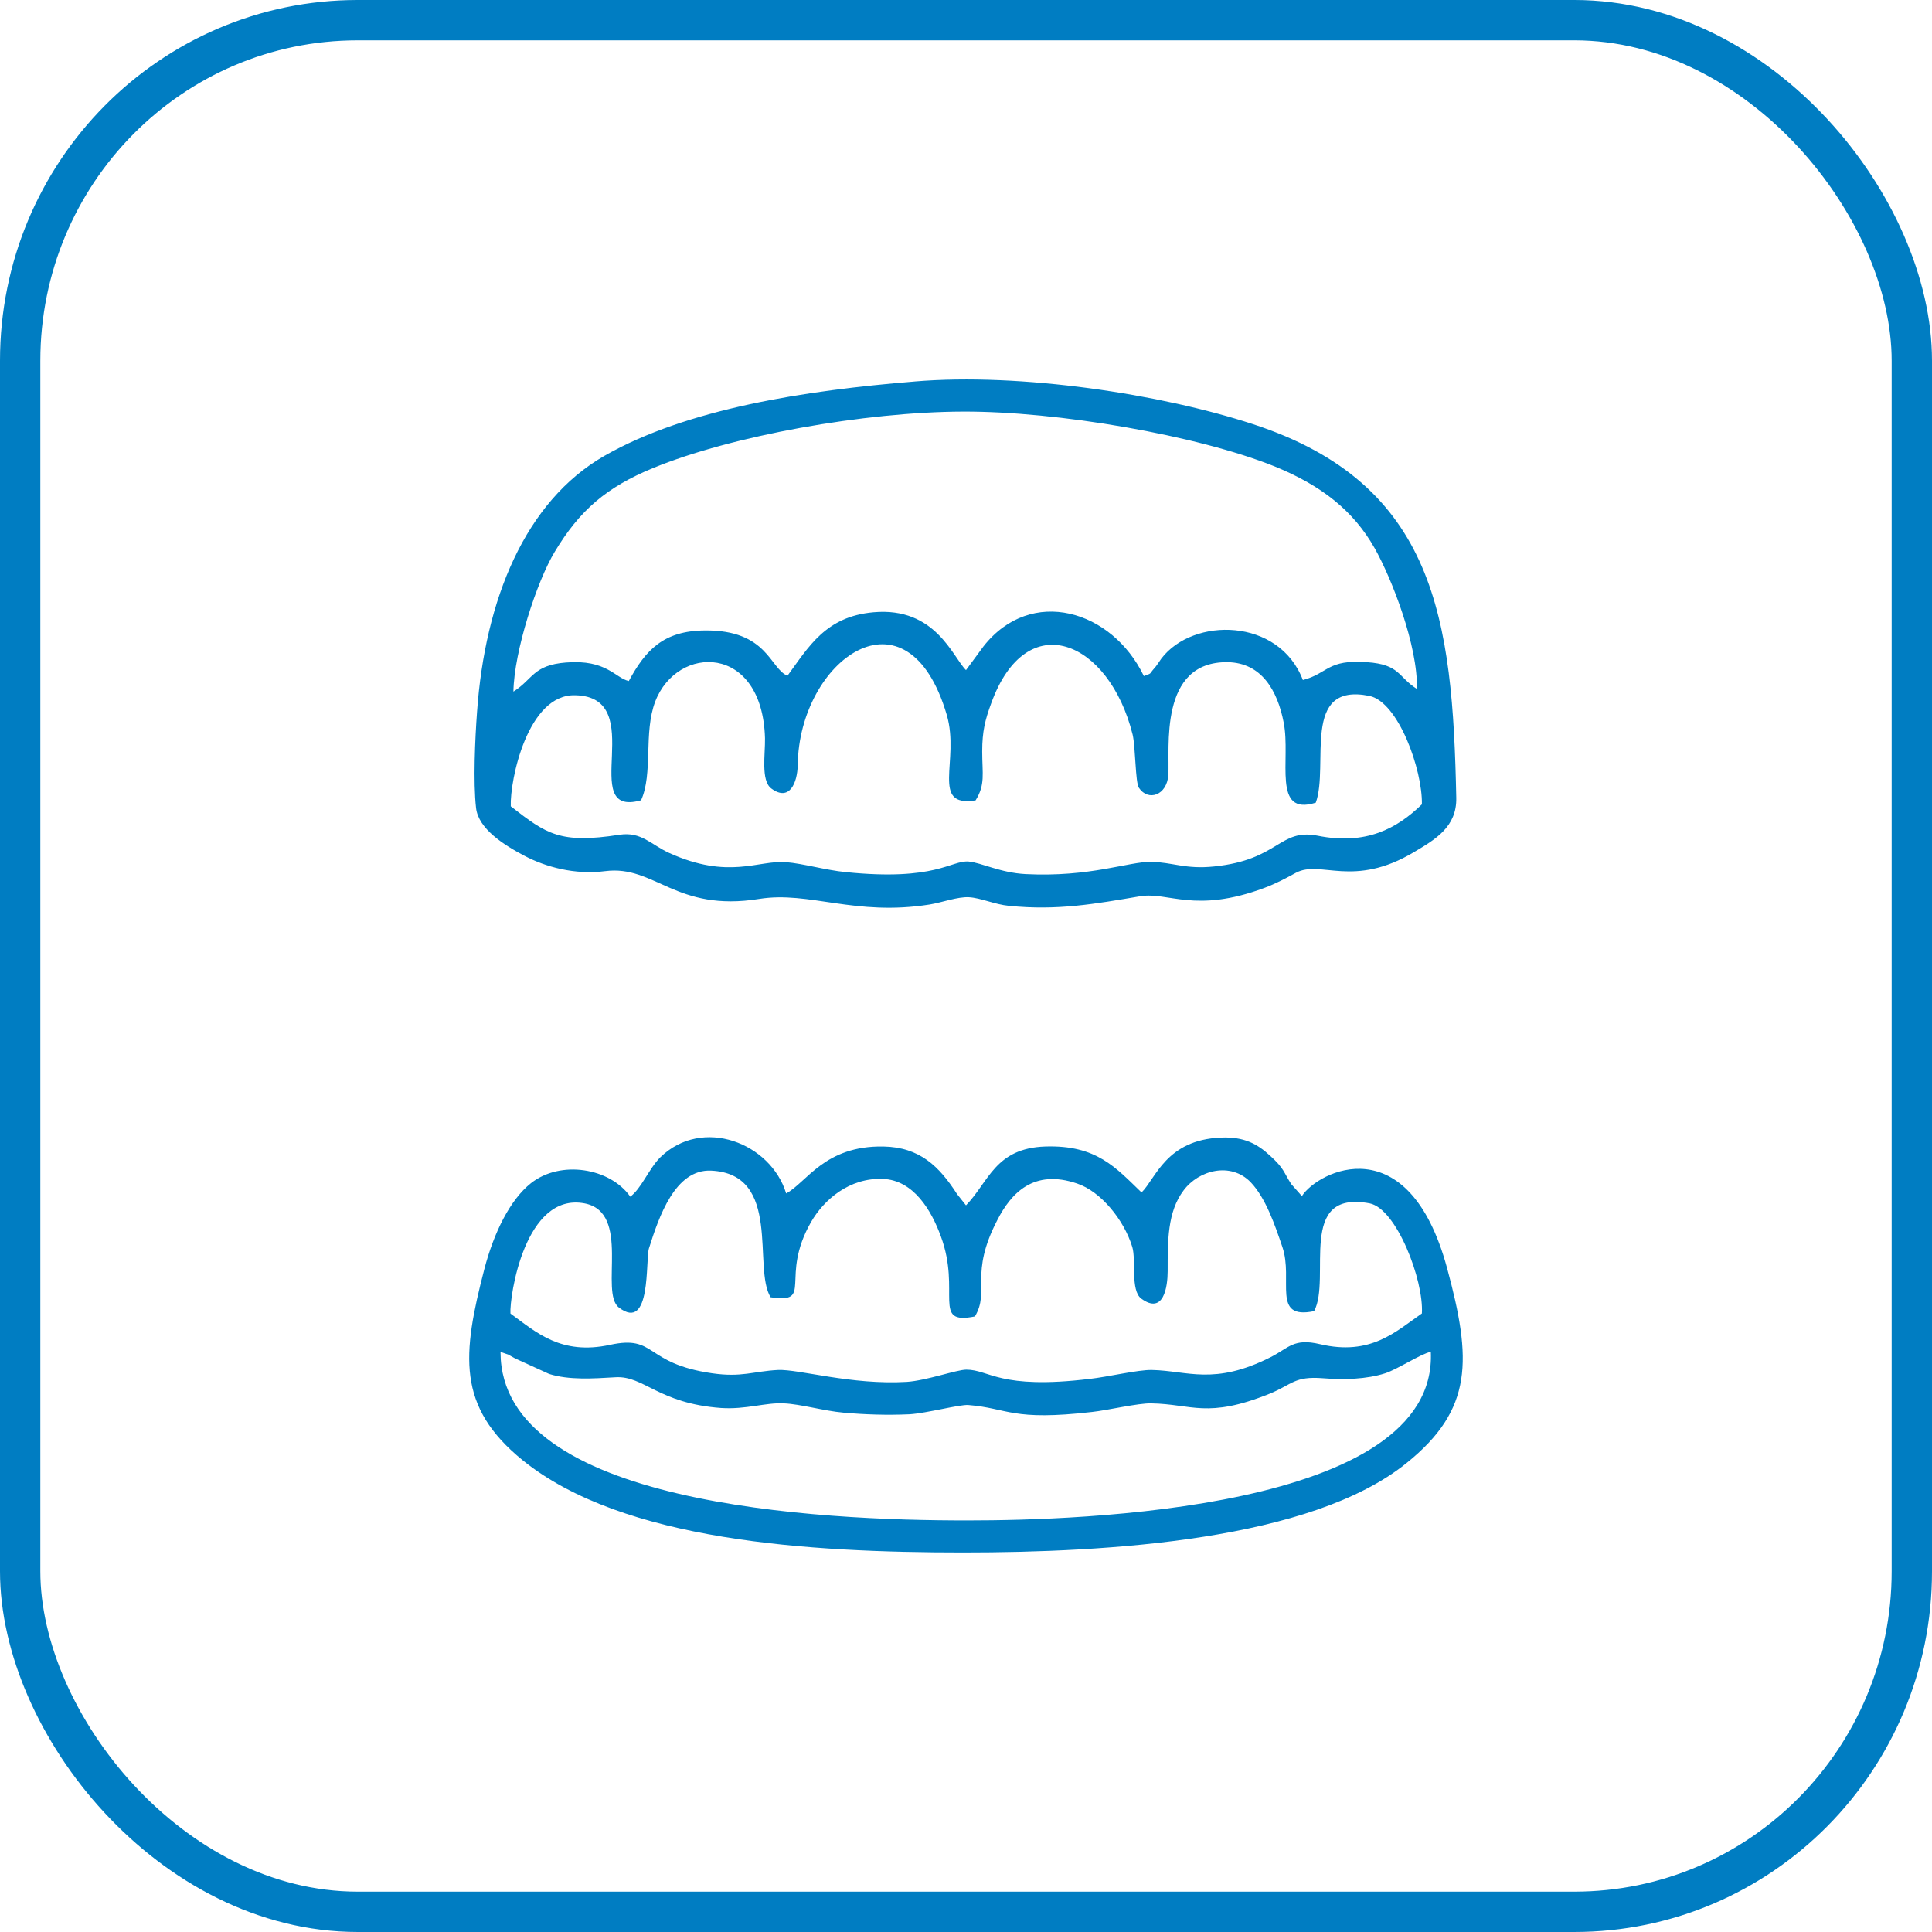 <?xml version="1.0" encoding="UTF-8"?> <!-- Creator: CorelDRAW 2020 (64-Bit) --> <svg xmlns="http://www.w3.org/2000/svg" xmlns:xlink="http://www.w3.org/1999/xlink" xmlns:xodm="http://www.corel.com/coreldraw/odm/2003" xml:space="preserve" width="43.233mm" height="43.233mm" style="shape-rendering:geometricPrecision; text-rendering:geometricPrecision; image-rendering:optimizeQuality; fill-rule:evenodd; clip-rule:evenodd" viewBox="0 0 58.44 58.44"> <defs> <style type="text/css"> <![CDATA[ .str0 {stroke:#007DC2;stroke-width:1.22;stroke-miterlimit:22.926} .fil1 {fill:none} .fil0 {fill:#007DC2} ]]> </style> </defs> <g id="Слой_x0020_1">  <g id="_3089209083856"> <path class="fil0" d="M19.39 24.21c0.37,-0.81 0.07,-2.05 0.43,-2.99 0.66,-1.73 3.24,-1.76 3.32,1.11 0.01,0.48 -0.13,1.28 0.19,1.52 0.55,0.41 0.79,-0.17 0.8,-0.71 0.04,-3.17 3.32,-5.57 4.51,-1.51 0.4,1.38 -0.51,2.8 0.87,2.58 0.3,-0.48 0.2,-0.8 0.2,-1.48 -0,-0.61 0.09,-0.96 0.27,-1.45 1.07,-2.97 3.57,-1.91 4.28,0.94 0.09,0.38 0.08,1.45 0.19,1.61 0.28,0.42 0.85,0.23 0.89,-0.39 0.05,-0.78 -0.31,-3.44 1.8,-3.41 1.01,0.02 1.5,0.84 1.69,1.83 0.22,1.11 -0.36,2.84 0.97,2.42 0.41,-1.12 -0.46,-3.65 1.62,-3.23 0.88,0.18 1.61,2.24 1.59,3.28 -0.76,0.74 -1.7,1.24 -3.15,0.95 -1.17,-0.23 -1.16,0.73 -3.14,0.93 -0.86,0.09 -1.26,-0.13 -1.9,-0.14 -0.68,-0.01 -1.84,0.47 -3.8,0.37 -0.76,-0.04 -1.32,-0.34 -1.72,-0.38 -0.54,-0.04 -0.99,0.6 -3.72,0.32 -0.61,-0.06 -1.29,-0.26 -1.8,-0.3 -0.84,-0.07 -1.73,0.54 -3.54,-0.28 -0.55,-0.25 -0.84,-0.65 -1.5,-0.55 -1.8,0.28 -2.21,-0.02 -3.29,-0.86 -0.03,-0.79 0.51,-3.4 1.95,-3.36 2.27,0.05 0.03,3.72 1.98,3.18zm4.43 -3.77c-0.53,-0.21 -0.6,-1.39 -2.5,-1.37 -1.25,0.01 -1.79,0.59 -2.3,1.53 -0.41,-0.09 -0.67,-0.66 -1.9,-0.56 -1,0.08 -0.99,0.5 -1.59,0.88 0.02,-1.22 0.71,-3.34 1.25,-4.23 0.75,-1.25 1.56,-1.95 2.97,-2.53 2.38,-0.98 6.4,-1.7 9.38,-1.71 2.85,-0.01 7.07,0.71 9.43,1.66 1.42,0.58 2.38,1.34 3.02,2.47 0.52,0.92 1.31,2.95 1.28,4.26 -0.58,-0.37 -0.51,-0.74 -1.51,-0.81 -1.21,-0.09 -1.17,0.34 -1.94,0.54 -0.72,-1.89 -3.32,-1.91 -4.28,-0.65 -0.07,0.1 -0.16,0.24 -0.21,0.29 -0.18,0.2 -0.05,0.14 -0.32,0.24 -0.96,-2 -3.41,-2.73 -4.85,-0.9l-0.53 0.72c-0.4,-0.39 -0.92,-1.92 -2.8,-1.75 -1.45,0.13 -1.96,1.05 -2.6,1.92zm3.85 -8.9c-3.31,0.27 -6.89,0.82 -9.39,2.25 -2.4,1.38 -3.61,4.35 -3.85,7.74 -0.06,0.82 -0.12,2.12 -0.03,2.91 0.07,0.63 0.84,1.12 1.47,1.45 0.63,0.33 1.51,0.58 2.44,0.46 1.5,-0.19 2.13,1.25 4.66,0.84 1.52,-0.24 2.88,0.53 5.15,0.17 0.37,-0.06 0.85,-0.24 1.19,-0.22 0.36,0.02 0.78,0.22 1.21,0.26 1.47,0.15 2.61,-0.06 3.97,-0.29 0.85,-0.14 1.65,0.53 3.75,-0.25 0.37,-0.14 0.65,-0.29 0.96,-0.46 0.75,-0.4 1.73,0.48 3.58,-0.63 0.64,-0.38 1.29,-0.76 1.27,-1.64 -0.11,-5.38 -0.61,-9.49 -6.15,-11.3 -2.78,-0.91 -7.02,-1.56 -10.24,-1.29z"></path> <path class="fil0" d="M15.16 40.9c0.35,0.13 0.07,0 0.42,0.19l1.03 0.47c0.6,0.19 1.33,0.14 2.01,0.1 0.86,-0.05 1.29,0.79 3.19,0.93 0.76,0.05 1.35,-0.17 1.9,-0.14 0.5,0.02 1.22,0.23 1.8,0.28 0.66,0.06 1.34,0.08 2,0.05 0.51,-0.03 1.52,-0.3 1.78,-0.28 1.22,0.1 1.31,0.49 3.74,0.21 0.47,-0.05 1.4,-0.27 1.79,-0.26 1.24,0.02 1.69,0.47 3.58,-0.29 0.69,-0.28 0.75,-0.54 1.62,-0.47 0.64,0.05 1.32,0.03 1.88,-0.15 0.37,-0.12 1.08,-0.59 1.38,-0.65 0.22,4.8 -10.73,5.1 -13.97,5.1 -4.59,0.01 -14.15,-0.48 -14.17,-5.08zm0.28 -1.17c-0.03,-0.5 0.43,-3.67 2.24,-3.33 1.42,0.27 0.45,2.7 1.04,3.15 0.99,0.76 0.8,-1.44 0.91,-1.79 0.3,-0.95 0.79,-2.4 1.88,-2.35 2.16,0.1 1.25,2.95 1.8,3.83 1.32,0.2 0.26,-0.59 1.22,-2.27 0.39,-0.68 1.16,-1.35 2.18,-1.31 0.92,0.04 1.46,0.94 1.75,1.74 0.62,1.68 -0.29,2.69 1.03,2.42 0.46,-0.77 -0.18,-1.27 0.68,-2.92 0.41,-0.8 1.09,-1.55 2.41,-1.1 0.72,0.24 1.42,1.1 1.67,1.92 0.12,0.4 -0.06,1.31 0.27,1.56 0.68,0.5 0.8,-0.36 0.8,-0.83 -0,-0.91 -0.01,-1.79 0.48,-2.44 0.46,-0.62 1.43,-0.87 2.03,-0.25 0.46,0.48 0.74,1.31 0.96,1.96 0.34,0.99 -0.34,2.21 0.96,1.94 0.53,-0.99 -0.54,-3.68 1.68,-3.26 0.81,0.16 1.64,2.32 1.58,3.33 -0.79,0.55 -1.55,1.29 -3.08,0.93 -0.8,-0.19 -0.94,0.11 -1.49,0.39 -1.72,0.87 -2.52,0.41 -3.6,0.39 -0.41,-0.01 -1.33,0.21 -1.88,0.27 -2.73,0.33 -3.03,-0.28 -3.73,-0.28 -0.29,-0 -1.2,0.33 -1.8,0.37 -1.68,0.1 -3.27,-0.39 -3.9,-0.36 -0.75,0.04 -1.09,0.23 -1.99,0.1 -2.07,-0.3 -1.67,-1.17 -3.09,-0.86 -1.48,0.32 -2.23,-0.38 -3,-0.94zm3.62 -3.54c-0.61,-0.86 -2.1,-1.11 -3,-0.4 -0.63,0.5 -1.12,1.49 -1.41,2.6 -0.67,2.58 -0.84,4.16 1.16,5.78 3.03,2.45 8.67,2.79 13.32,2.79 4.42,0 10.52,-0.37 13.41,-2.7 2.03,-1.63 1.98,-3.14 1.23,-5.91 -1.17,-4.3 -3.9,-2.93 -4.39,-2.17l-0.32 -0.36c-0.24,-0.37 -0.21,-0.47 -0.64,-0.86 -0.39,-0.36 -0.79,-0.58 -1.49,-0.55 -1.66,0.07 -1.97,1.24 -2.4,1.66 -0.78,-0.75 -1.36,-1.44 -2.91,-1.39 -1.52,0.05 -1.71,1.07 -2.4,1.78l-0.27 -0.34c-0.54,-0.84 -1.13,-1.42 -2.23,-1.44 -1.78,-0.03 -2.32,1.09 -2.94,1.42 -0.46,-1.52 -2.53,-2.34 -3.81,-1.09 -0.34,0.34 -0.58,0.96 -0.91,1.19z"></path> </g> <rect class="fil1 str0" x="0.61" y="0.61" width="57.22" height="57.22" rx="10.21" ry="10.3"></rect> </g> </svg> 